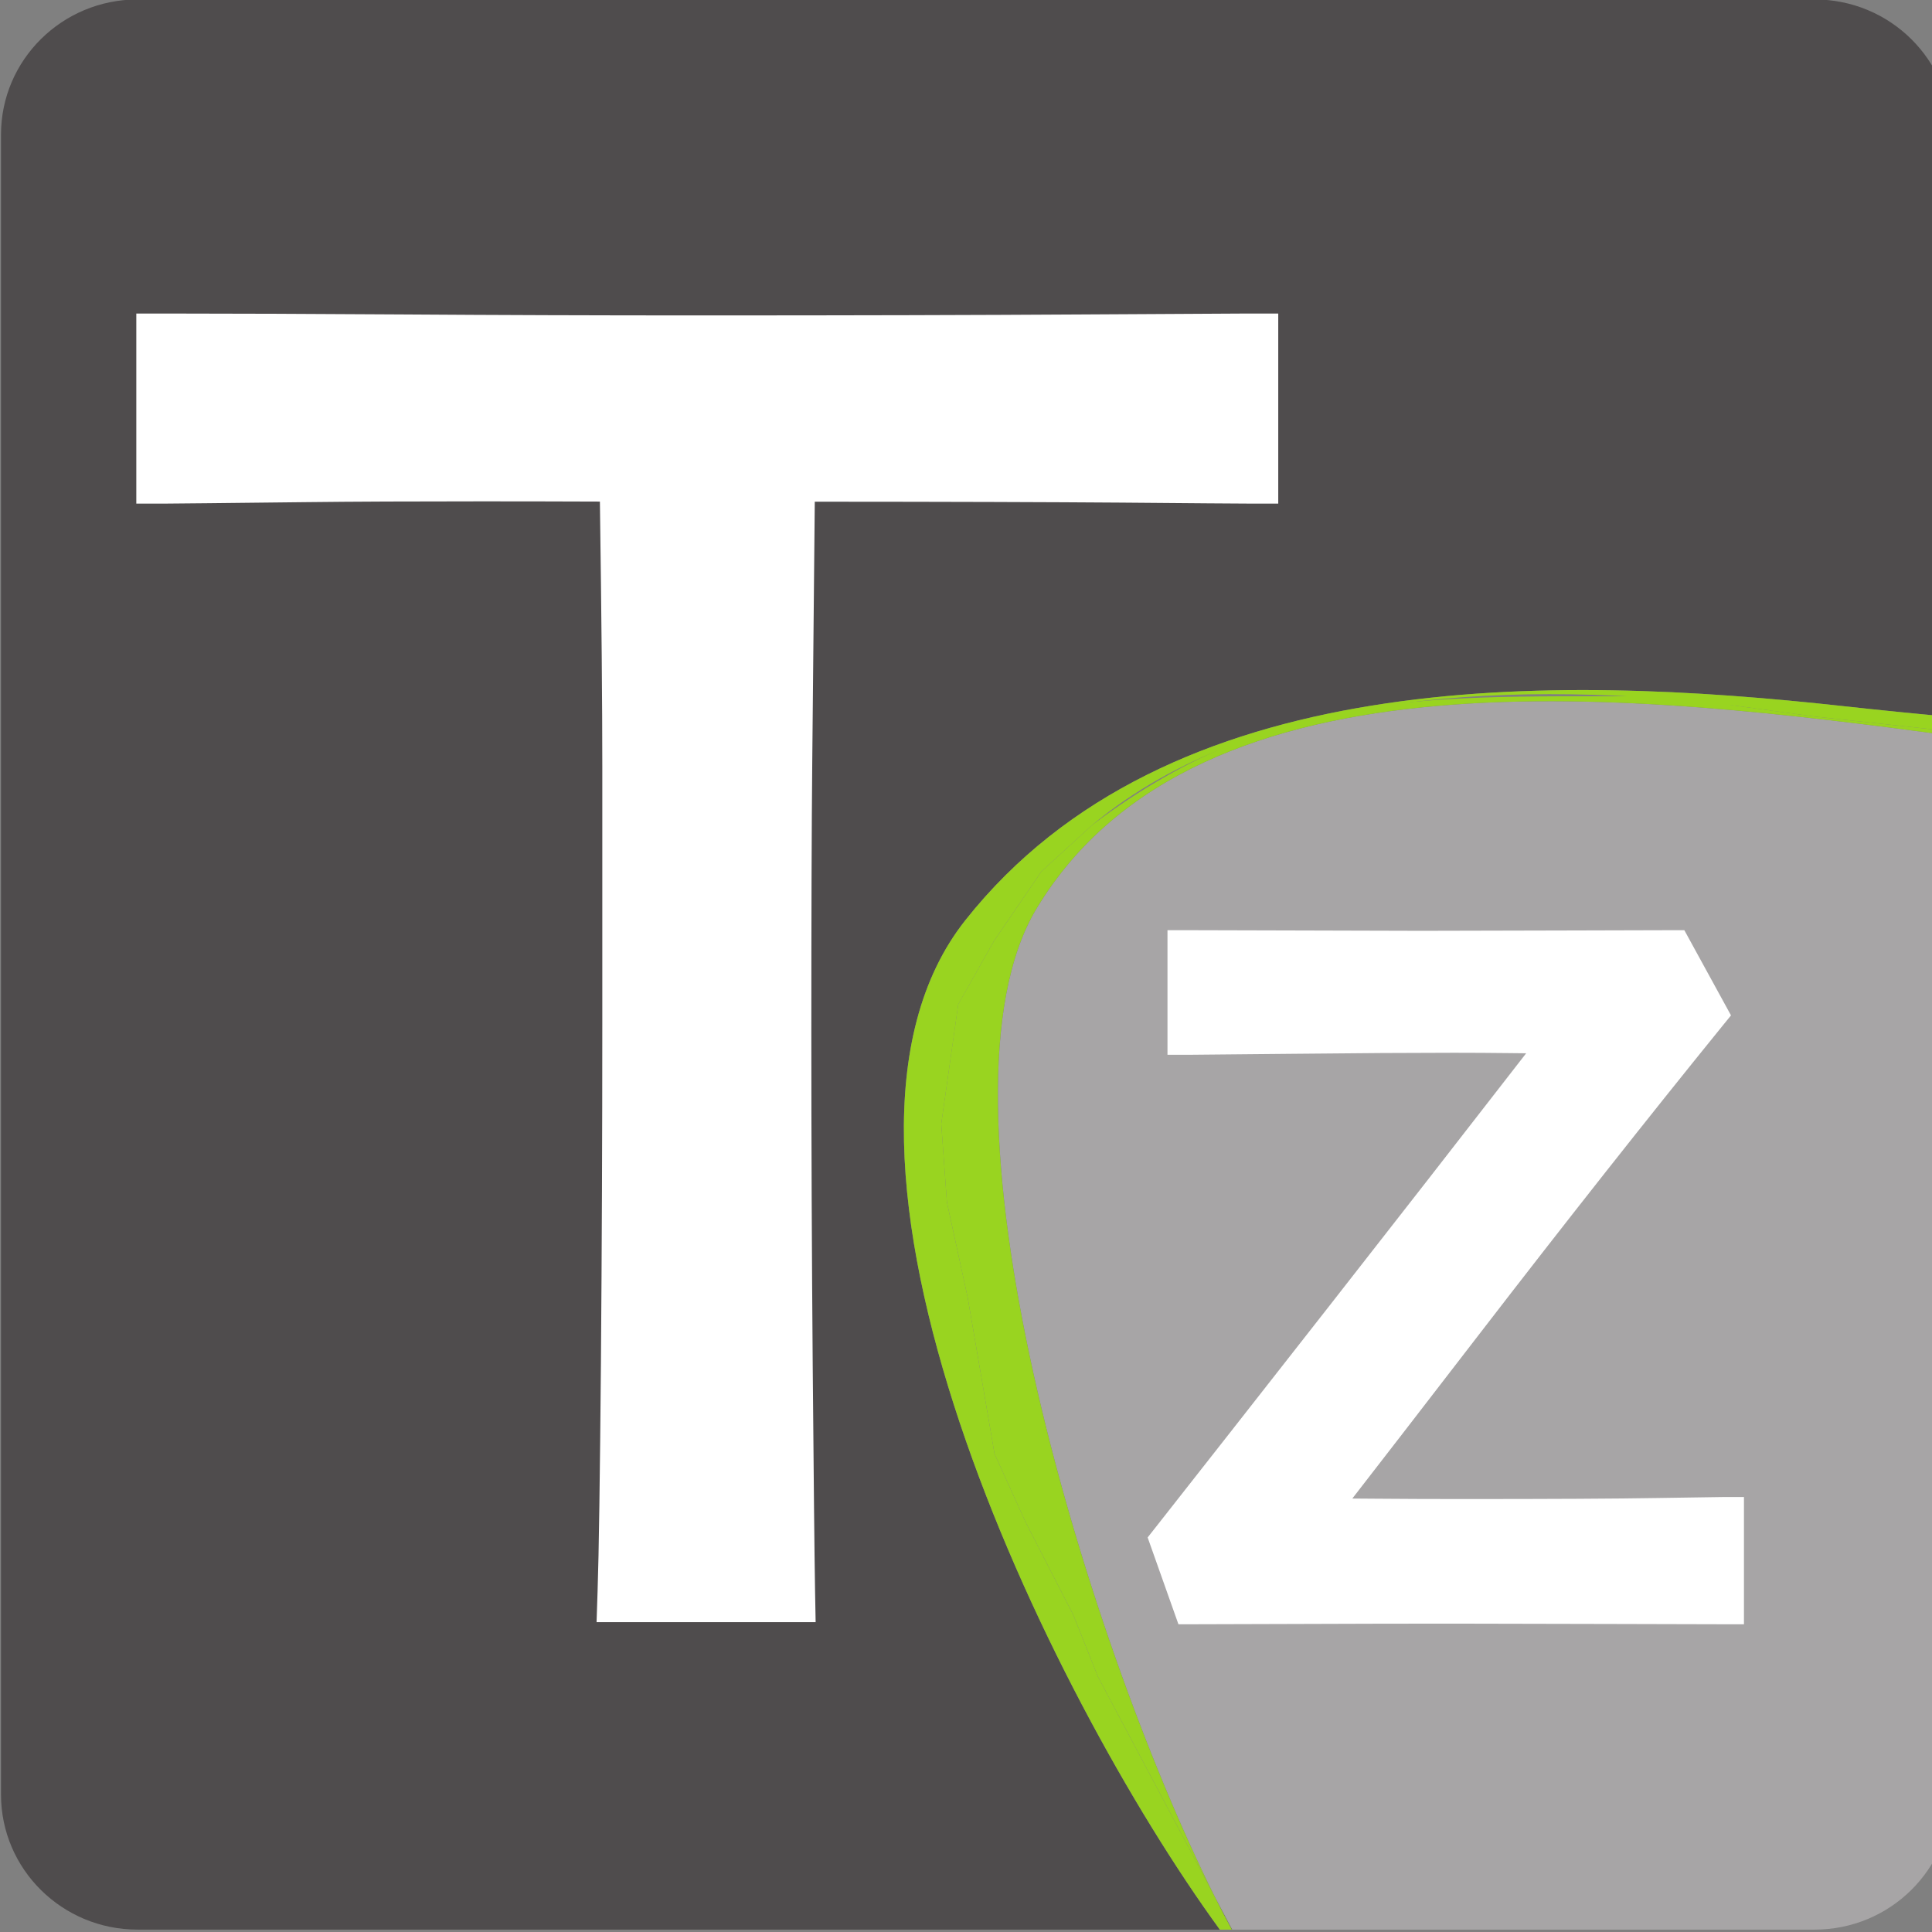 <?xml version="1.0" encoding="UTF-8" standalone="no"?>
<svg
   xmlns:dc="http://purl.org/dc/elements/1.1/"
   xmlns:cc="http://creativecommons.org/ns#"
   xmlns:rdf="http://www.w3.org/1999/02/22-rdf-syntax-ns#"
   xmlns:svg="http://www.w3.org/2000/svg"
   xmlns="http://www.w3.org/2000/svg"
   xmlns:sodipodi="http://sodipodi.sourceforge.net/DTD/sodipodi-0.dtd"
   xmlns:inkscape="http://www.inkscape.org/namespaces/inkscape"
   viewBox="0 0 40 40"
   version="1.1"
   id="svg14"
   sodipodi:docname="tzen_court.svg"
   inkscape:version="0.92.4 (5da689c313, 2019-01-14)">
  <rect x="0" y="0" width="40" height="40" fill="#808080" stroke="none"/>
  <defs
     id="defs18">
    <clipPath
       clipPathUnits="userSpaceOnUse"
       id="clipPath1820">
      <path
         d="m 660.785,198.535 h -34.016 v -34.016 h 34.016 z"
         id="path1818"
         inkscape:connector-curvature="0" />
    </clipPath>
    <clipPath
       clipPathUnits="userSpaceOnUse"
       id="clipPath1828">
      <path
         d="m 626.457,198.847 h 34.016 v -34.016 h -34.016 z"
         id="path1826"
         inkscape:connector-curvature="0"
         style="clip-rule:evenodd" />
    </clipPath>
    <clipPath
       clipPathUnits="userSpaceOnUse"
       id="clipPath1836">
      <path
         d="M 0,680.315 H 1218.898 V 0 H 0 Z"
         id="path1834"
         inkscape:connector-curvature="0" />
    </clipPath>
    <clipPath
       clipPathUnits="userSpaceOnUse"
       id="clipPath1844">
      <path
         d="M 0,680.34 H 1218.84 V 0 H 0 Z"
         id="path1842"
         inkscape:connector-curvature="0" />
    </clipPath>
  </defs>
  <sodipodi:namedview
     pagecolor="#ffffff"
     bordercolor="#666666"
     borderopacity="1"
     objecttolerance="10"
     gridtolerance="10"
     guidetolerance="10"
     inkscape:pageopacity="0"
     inkscape:pageshadow="2"
     inkscape:window-width="1920"
     inkscape:window-height="1001"
     id="namedview16"
     showgrid="false"
     inkscape:zoom="5.8778251"
     inkscape:cx="0.4709961"
     inkscape:cy="-7.4447628"
     inkscape:window-x="-9"
     inkscape:window-y="-9"
     inkscape:window-maximized="1"
     inkscape:current-layer="svg14" />
  <g
     transform="matrix(1.187,0,0,-1.187,-743.954,235.65)"
     id="g1814">
    <g
       id="g1816"
       clip-path="url(#clipPath1820)">
      <g
         id="g1822">
        <g
           id="g1824"
           clip-path="url(#clipPath1828)">
          <g
             id="g1830">
            <g
               id="g1832"
               clip-path="url(#clipPath1836)">
              <g
                 id="g1838">
                <g
                   id="g1840"
                   clip-path="url(#clipPath1844)">
                  <g
                     id="g1846"
                     transform="translate(643.588,182.473)">
                    <path
                       d="m 0,0 c 3.52,4.449 10.268,4.291 15.317,3.736 0.628,-0.069 1.255,-0.132 1.88,-0.19 v 10.159 c 0,1.302 -1.067,2.357 -2.381,2.357 h -29.254 c -1.315,0 -2.381,-1.055 -2.381,-2.357 v -28.953 c 0,-1.302 1.066,-2.356 2.381,-2.356 H 4.44 C 1.442,-13.487 -3.178,-4.016 0,0"
                       style="fill:#4f4c4d;fill-opacity:1;fill-rule:nonzero;stroke:none"
                       id="path1848"
                       inkscape:connector-curvature="0" />
                  </g>
                  <g
                     id="g1850"
                     transform="translate(648.237,164.869)">
                    <path
                       d="M 0,0 H 0.007 L -0.304,0.586 C -0.201,0.381 -0.1,0.186 0,0"
                       style="fill:#4f4c4d;fill-opacity:1;fill-rule:nonzero;stroke:none"
                       id="path1852"
                       inkscape:connector-curvature="0" />
                  </g>
                  <g
                     id="g1854"
                     transform="translate(644.832,182.679)">
                    <path
                       d="m 0,0 c -1.978,-3.282 0.801,-12.609 3.102,-17.224 l 0.31,-0.586 h 10.16 c 1.314,0 2.382,1.055 2.382,2.356 V 3.016 C 10.532,3.735 2.825,4.687 0,0"
                       style="fill:#a7a5a6;fill-opacity:1;fill-rule:nonzero;stroke:none"
                       id="path1856"
                       inkscape:connector-curvature="0" />
                  </g>
                  <g
                     id="g1858"
                     transform="translate(647.933,165.455)">
                    <path
                       d="M 0,0 -2.031,3.825 -2.46,4.9 l -0.834,1.623 -0.541,1.191 -0.468,2.725 -0.362,1.661 -0.099,1.369 0.297,2.085 0.625,1.108 0.823,1.206 0.889,0.814 c 2.92,2.433 7.61,2.508 11.198,2.082 l 1.41,-0.192 2.374,-0.258 v 0.251 c -0.626,0.057 -1.253,0.12 -1.881,0.189 C 5.922,21.309 -0.825,21.467 -4.345,17.018 -7.523,13.002 -2.903,3.531 0.095,-0.586 H 0.304 C 0.204,-0.4 0.102,-0.205 0,0"
                       style="fill:#99d420;fill-opacity:1;fill-rule:nonzero;stroke:none"
                       id="path1860"
                       inkscape:connector-curvature="0" />
                  </g>
                  <g
                     id="g1862"
                     transform="translate(658.411,186.027)">
                    <path
                       d="M 0,0 -1.41,0.193 -2.304,0.359 C -6.339,0.314 -9.224,0.664 -12.608,-1.89 l -0.889,-0.814 -0.823,-1.206 -0.626,-1.107 -0.296,-2.086 0.099,-1.368 0.362,-1.662 0.468,-2.725 0.541,-1.191 0.834,-1.622 0.429,-1.076 2.031,-3.825 c -2.301,4.615 -5.08,13.942 -3.102,17.224 2.825,4.687 10.532,3.735 15.954,3.016 v 0.074 L 0,0"
                       style="fill:#99d420;fill-opacity:1;fill-rule:nonzero;stroke:none"
                       id="path1864"
                       inkscape:connector-curvature="0" />
                  </g>
                  <g
                     id="g1866"
                     transform="translate(656.792,170.195)">
                    <path
                       d="M 0,0 C -0.04,0 -0.686,0.002 -1.943,0.005 -3.198,0.009 -4.126,0.011 -4.724,0.011 -5.492,0.011 -6.419,0.009 -7.506,0.005 -8.593,0.002 -9.162,0 -9.218,0 h -0.268 l -0.537,1.514 0.127,0.161 c 0.76,0.965 1.775,2.26 3.046,3.883 1.126,1.438 2.27,2.906 3.429,4.401 C -3.513,9.96 -3.606,9.961 -3.699,9.962 -4.04,9.966 -4.367,9.968 -4.68,9.968 -5.415,9.968 -6.353,9.962 -7.492,9.95 -8.634,9.939 -9.23,9.933 -9.299,9.933 h -0.378 v 2.173 h 0.378 c 0.071,0 0.696,-0.002 1.88,-0.005 1.182,-0.004 1.908,-0.006 2.176,-0.006 0.537,0 1.372,0.002 2.505,0.006 1.134,0.003 1.749,0.005 1.851,0.005 h 0.225 L 0.152,10.62 -0.005,10.427 C -1.316,8.81 -2.729,7.02 -4.241,5.057 -5.265,3.727 -6.002,2.774 -6.453,2.193 -6.325,2.192 -6.188,2.191 -6.042,2.19 c 0.471,-0.004 0.98,-0.006 1.524,-0.006 1.551,0 2.68,0.006 3.382,0.018 0.71,0.011 1.08,0.017 1.136,0.017 H 0.378 V 0 H 0"
                       style="fill:#ffffff;fill-opacity:1;fill-rule:nonzero;stroke:none"
                       id="path1868"
                       inkscape:connector-curvature="0" />
                  </g>
                  <g
                     id="g1870"
                     transform="translate(637.157,170.232)">
                    <path
                       d="m 0,0 0.018,0.552 c 0.022,0.64 0.041,1.971 0.058,3.98 0.016,2.009 0.024,3.974 0.024,5.895 0,1.891 0,3.393 0,4.507 0,1.023 -0.013,2.561 -0.042,4.611 -0.735,0.003 -1.423,0.004 -2.065,0.004 -1.186,0 -2.214,-0.004 -3.082,-0.014 -1.455,-0.016 -2.248,-0.025 -2.4,-0.025 h -0.539 v 3.315 h 0.539 c 1.132,0 2.506,-0.006 4.125,-0.016 1.617,-0.011 3.341,-0.017 5.172,-0.017 2.654,0 4.871,0.006 6.652,0.017 1.784,0.01 2.743,0.016 2.891,0.016 H 11.89 V 19.51 h -0.539 c -0.182,0 -0.914,0.006 -2.209,0.017 C 7.94,19.536 6.16,19.542 3.806,19.543 3.787,17.575 3.772,16.061 3.762,15.002 3.751,13.854 3.746,12.284 3.746,10.297 3.746,8.386 3.754,6.445 3.77,4.474 3.787,2.503 3.8,1.191 3.811,0.543 L 3.821,0 H 0"
                       style="fill:#ffffff;fill-opacity:1;fill-rule:nonzero;stroke:none"
                       id="path1872"
                       inkscape:connector-curvature="0" />
                  </g>
                </g>
              </g>
            </g>
          </g>
        </g>
      </g>
    </g>
  </g>
</svg>
